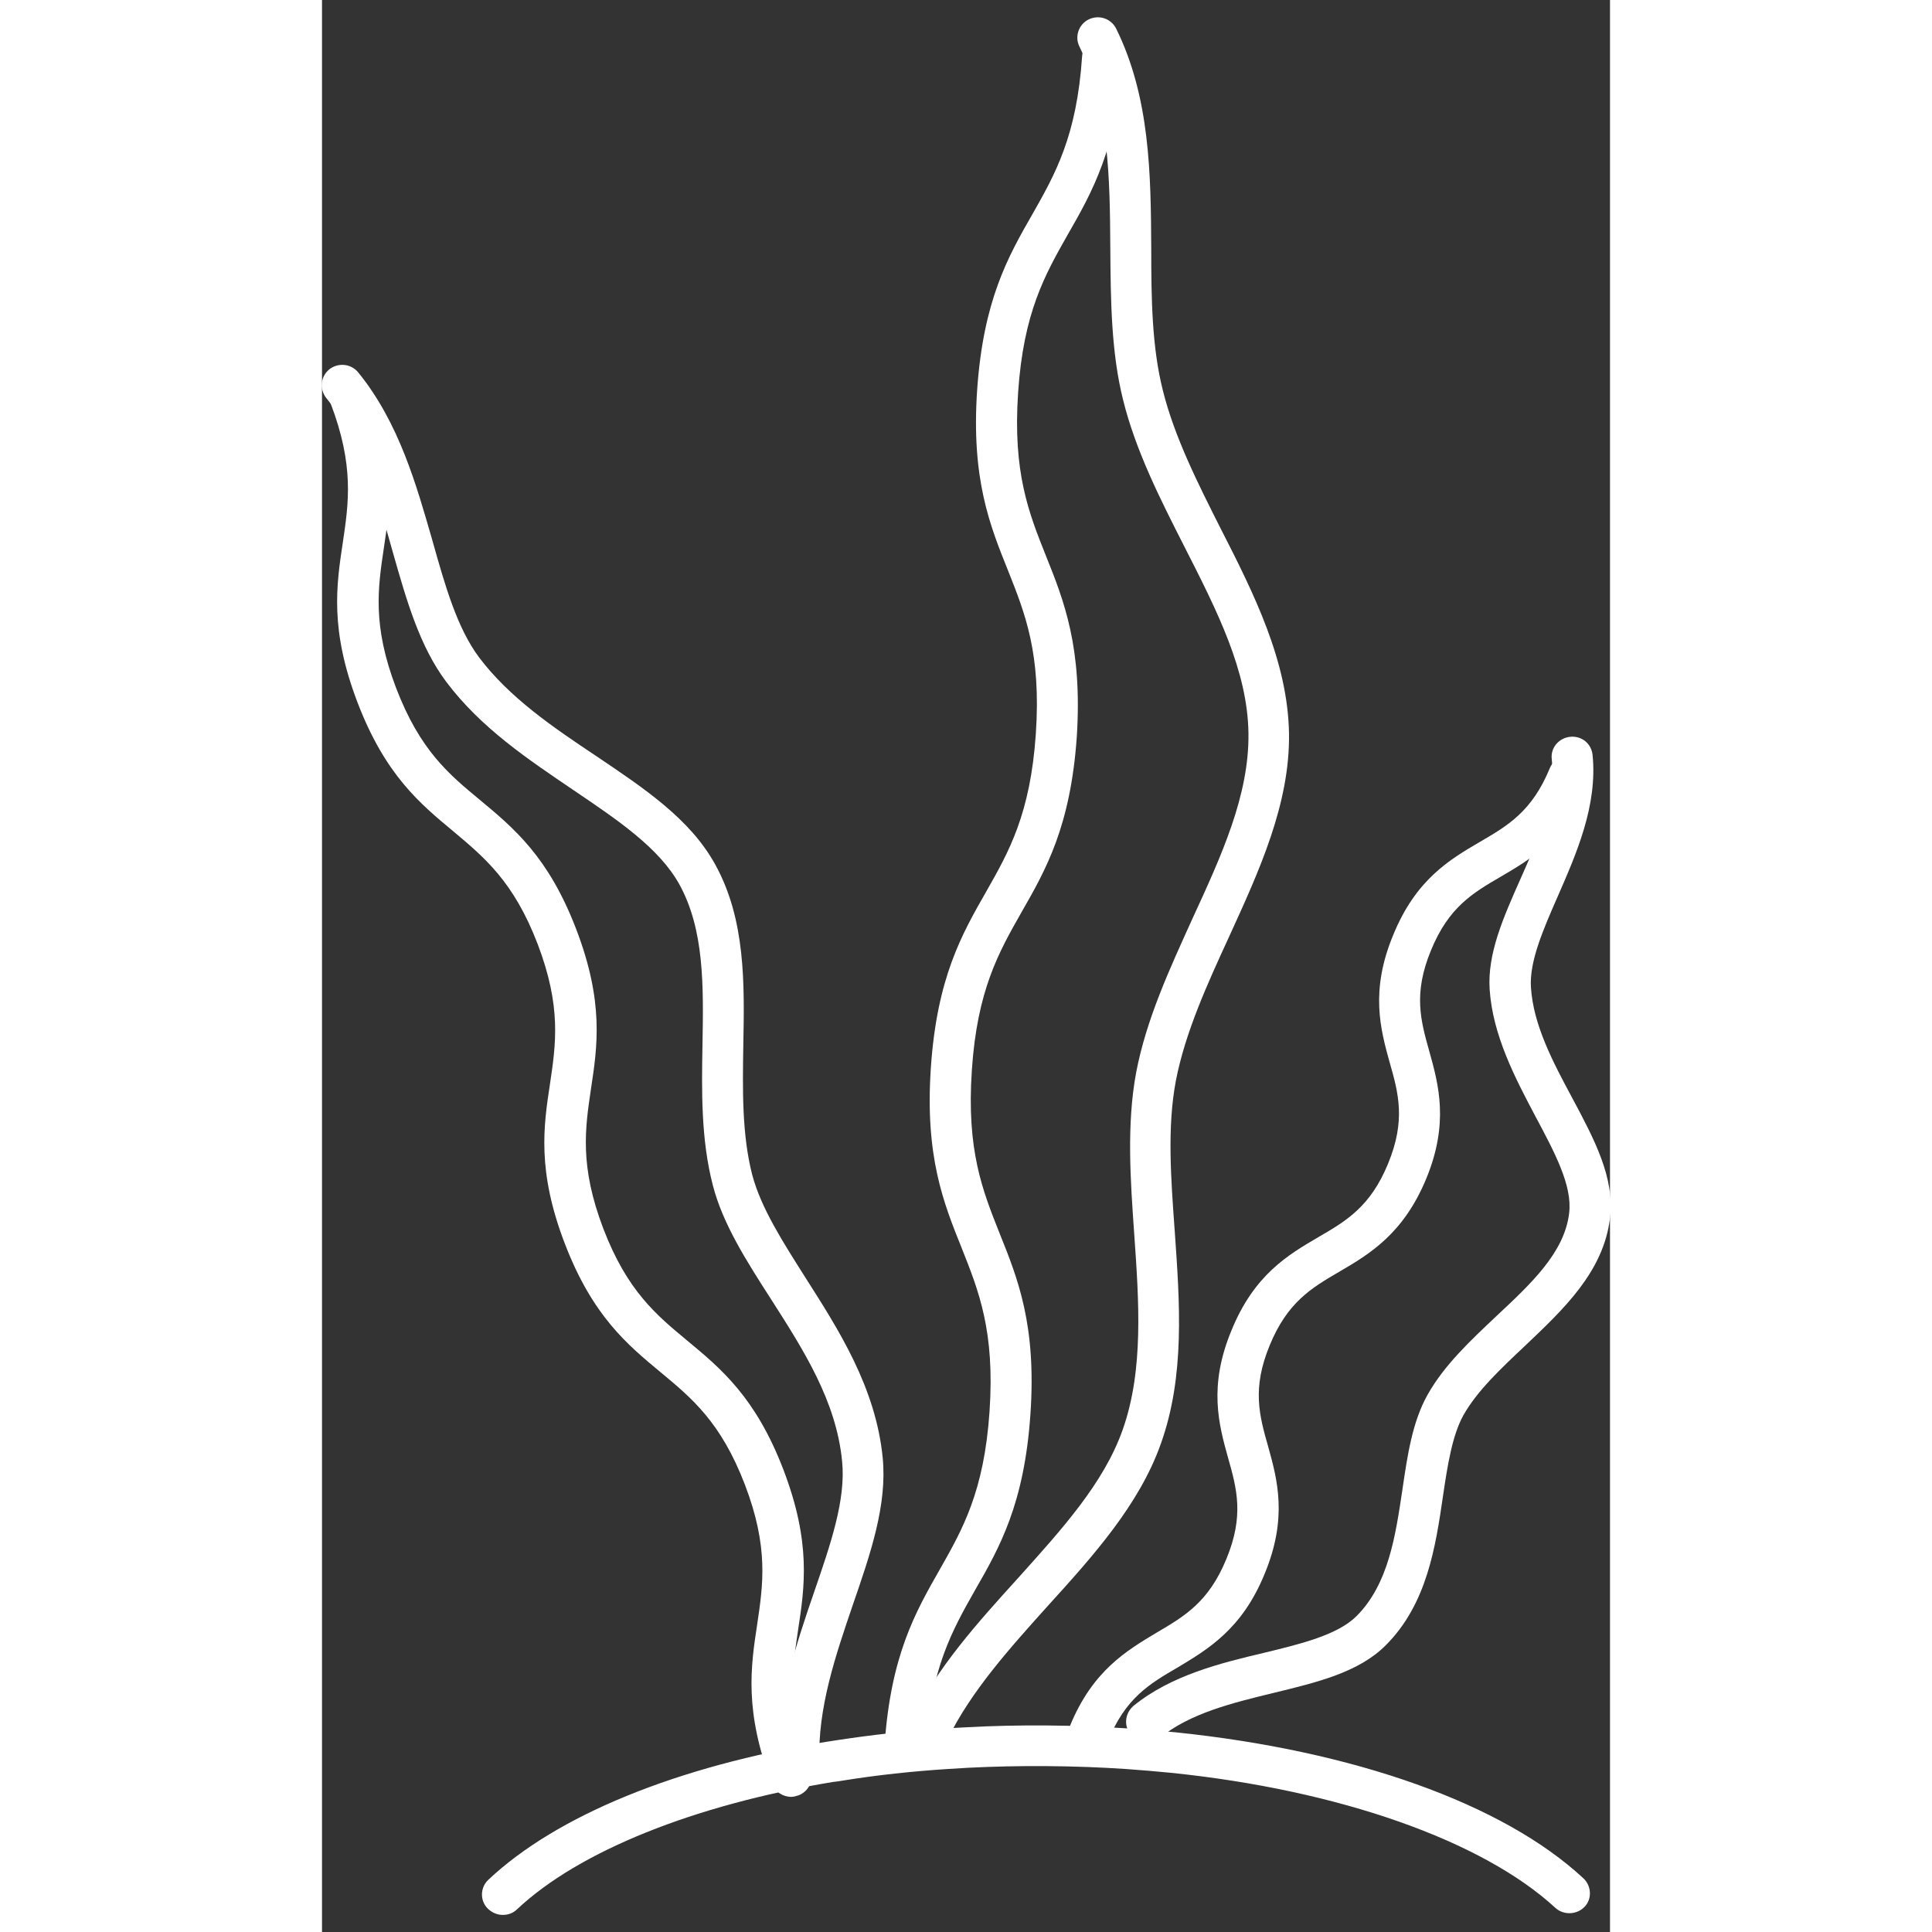 <?xml version="1.0" encoding="UTF-8"?>
<svg xmlns="http://www.w3.org/2000/svg" xmlns:xlink="http://www.w3.org/1999/xlink" width="50px" height="50px" viewBox="0 0 50 75" version="1.1">
<rect x="0" y="0" width="50" height="75" fill="#333333" stroke="none"/>
<g id="surface1">
<path style=" stroke:none;fill-rule:nonzero;fill:rgb(100%,100%,100%);fill-opacity:1;" d="M 18.215 69.754 C 17.898 69.754 17.586 69.562 17.465 69.25 C 16.387 66.434 16.641 64.711 16.895 63.051 C 17.121 61.523 17.348 60.07 16.418 57.637 C 15.488 55.207 14.352 54.273 13.152 53.277 C 11.848 52.195 10.5 51.082 9.422 48.266 C 8.344 45.449 8.598 43.727 8.852 42.066 C 9.078 40.539 9.301 39.086 8.375 36.656 C 7.445 34.223 6.305 33.289 5.109 32.281 C 3.805 31.199 2.457 30.086 1.379 27.27 C 0.301 24.449 0.555 22.73 0.809 21.055 C 1.035 19.527 1.258 18.074 0.328 15.641 C 0.18 15.242 0.375 14.781 0.793 14.617 C 1.199 14.469 1.664 14.664 1.828 15.078 C 2.906 17.895 2.652 19.617 2.398 21.293 C 2.172 22.82 1.949 24.273 2.875 26.703 C 3.805 29.137 4.941 30.07 6.141 31.062 C 7.445 32.148 8.793 33.258 9.871 36.078 C 10.949 38.895 10.695 40.613 10.441 42.273 C 10.215 43.801 9.992 45.254 10.918 47.688 C 11.848 50.121 12.988 51.055 14.184 52.047 C 15.488 53.129 16.836 54.242 17.914 57.059 C 18.992 59.879 18.738 61.598 18.484 63.258 C 18.258 64.785 18.035 66.238 18.965 68.672 C 19.113 69.07 18.918 69.531 18.5 69.695 C 18.41 69.723 18.305 69.754 18.215 69.754 Z M 18.215 69.754 "/>
<path style=" stroke:none;fill-rule:nonzero;fill:rgb(100%,100%,100%);fill-opacity:1;" d="M 18.516 69.191 C 18.094 69.191 17.734 68.848 17.719 68.434 C 17.645 66.062 18.426 63.777 19.113 61.777 C 19.742 59.953 20.34 58.215 20.191 56.734 C 19.969 54.391 18.68 52.387 17.438 50.445 C 16.477 48.949 15.562 47.523 15.172 46.012 C 14.711 44.234 14.738 42.363 14.77 40.57 C 14.812 38.27 14.844 36.09 13.871 34.328 C 13.078 32.902 11.457 31.82 9.75 30.664 C 8 29.477 6.172 28.262 4.824 26.469 C 3.789 25.09 3.281 23.309 2.742 21.41 C 2.156 19.32 1.543 17.152 0.164 15.449 C -0.105 15.109 -0.059 14.617 0.285 14.336 C 0.629 14.07 1.125 14.113 1.406 14.457 C 2.996 16.414 3.668 18.844 4.285 20.98 C 4.777 22.73 5.242 24.375 6.098 25.52 C 7.281 27.09 8.988 28.246 10.637 29.344 C 12.508 30.605 14.289 31.789 15.262 33.555 C 16.445 35.691 16.402 38.184 16.355 40.586 C 16.328 42.289 16.297 44.039 16.703 45.613 C 17.047 46.902 17.887 48.207 18.77 49.602 C 20.043 51.602 21.496 53.855 21.766 56.586 C 21.945 58.41 21.301 60.293 20.609 62.293 C 19.938 64.266 19.234 66.312 19.309 68.391 C 19.324 68.82 18.977 69.191 18.543 69.203 C 18.543 69.203 18.527 69.203 18.516 69.203 Z M 18.516 69.191 "/>
<path style=" stroke:none;fill-rule:nonzero;fill:rgb(100%,100%,100%);fill-opacity:1;" d="M 29.762 68.094 C 29.66 68.094 29.57 68.078 29.465 68.035 C 29.059 67.871 28.863 67.41 29.031 67.012 C 29.914 64.844 31.246 64.074 32.398 63.379 C 33.492 62.738 34.422 62.191 35.109 60.516 C 35.801 58.84 35.516 57.801 35.172 56.586 C 34.812 55.297 34.406 53.812 35.305 51.648 C 36.188 49.48 37.508 48.711 38.676 48.027 C 39.77 47.391 40.699 46.844 41.387 45.168 C 42.074 43.492 41.793 42.453 41.445 41.238 C 41.086 39.945 40.684 38.465 41.582 36.301 C 42.465 34.133 43.785 33.363 44.953 32.68 C 46.047 32.043 46.973 31.496 47.664 29.82 C 47.828 29.418 48.293 29.227 48.695 29.387 C 49.102 29.551 49.297 30.012 49.133 30.41 C 48.246 32.578 46.93 33.348 45.762 34.031 C 44.668 34.668 43.738 35.215 43.051 36.891 C 42.359 38.566 42.645 39.605 42.988 40.82 C 43.348 42.113 43.754 43.594 42.871 45.746 C 41.984 47.895 40.668 48.68 39.5 49.363 C 38.406 50 37.477 50.551 36.789 52.227 C 36.098 53.902 36.383 54.938 36.73 56.156 C 37.09 57.445 37.492 58.93 36.594 61.094 C 35.711 63.258 34.375 64.031 33.223 64.727 C 32.129 65.363 31.188 65.914 30.512 67.59 C 30.391 67.898 30.094 68.078 29.777 68.078 Z M 29.762 68.094 "/>
<path style=" stroke:none;fill-rule:nonzero;fill:rgb(100%,100%,100%);fill-opacity:1;" d="M 32.012 67.617 C 31.785 67.617 31.562 67.516 31.395 67.336 C 31.113 66.996 31.172 66.508 31.5 66.223 C 32.953 65.039 34.871 64.562 36.562 64.164 C 38.031 63.809 39.426 63.465 40.16 62.738 C 41.402 61.492 41.672 59.625 41.941 57.832 C 42.137 56.48 42.332 55.191 42.914 54.152 C 43.559 52.996 44.594 52.031 45.582 51.098 C 46.945 49.824 48.234 48.621 48.414 47.094 C 48.547 46.027 47.844 44.723 47.109 43.344 C 46.332 41.875 45.445 40.199 45.328 38.406 C 45.238 37.027 45.852 35.633 46.512 34.148 C 47.199 32.605 47.902 31.004 47.738 29.461 C 47.691 29.031 48.008 28.648 48.457 28.602 C 48.906 28.559 49.281 28.871 49.324 29.312 C 49.52 31.273 48.695 33.141 47.977 34.785 C 47.41 36.078 46.871 37.309 46.93 38.316 C 47.02 39.785 47.781 41.223 48.531 42.617 C 49.387 44.219 50.195 45.73 50 47.289 C 49.746 49.379 48.188 50.832 46.691 52.254 C 45.746 53.145 44.848 53.988 44.309 54.938 C 43.875 55.727 43.695 56.867 43.516 58.082 C 43.23 60.039 42.898 62.266 41.297 63.867 C 40.25 64.918 38.645 65.305 36.938 65.719 C 35.352 66.105 33.688 66.508 32.52 67.469 C 32.371 67.59 32.191 67.648 32.012 67.648 Z M 32.012 67.617 "/>
<path style=" stroke:none;fill-rule:nonzero;fill:rgb(100%,100%,100%);fill-opacity:1;" d="M 22.633 68.582 C 22.633 68.582 22.602 68.582 22.574 68.582 C 22.141 68.551 21.809 68.184 21.84 67.738 C 22.078 64.266 23.039 62.578 23.98 60.93 C 24.863 59.375 25.703 57.906 25.914 54.789 C 26.125 51.676 25.496 50.121 24.836 48.457 C 24.133 46.707 23.398 44.898 23.637 41.43 C 23.875 37.961 24.836 36.27 25.777 34.625 C 26.664 33.066 27.5 31.598 27.711 28.484 C 27.922 25.371 27.293 23.812 26.633 22.152 C 25.93 20.402 25.195 18.594 25.434 15.121 C 25.676 11.652 26.633 9.961 27.578 8.316 C 28.461 6.758 29.301 5.289 29.508 2.176 C 29.539 1.746 29.914 1.406 30.363 1.449 C 30.797 1.48 31.125 1.852 31.098 2.297 C 30.855 5.766 29.898 7.457 28.953 9.102 C 28.07 10.66 27.23 12.129 27.023 15.242 C 26.812 18.355 27.441 19.914 28.102 21.574 C 28.805 23.324 29.523 25.133 29.301 28.602 C 29.059 32.074 28.102 33.762 27.156 35.41 C 26.273 36.965 25.434 38.434 25.227 41.547 C 25.016 44.664 25.645 46.219 26.305 47.879 C 27.008 49.629 27.742 51.441 27.5 54.91 C 27.262 58.379 26.305 60.07 25.359 61.715 C 24.477 63.273 23.637 64.742 23.426 67.855 C 23.398 68.27 23.051 68.598 22.633 68.598 Z M 22.633 68.582 "/>
<path style=" stroke:none;fill-rule:nonzero;fill:rgb(100%,100%,100%);fill-opacity:1;" d="M 23.578 67.961 C 23.457 67.961 23.352 67.93 23.234 67.887 C 22.844 67.691 22.664 67.234 22.859 66.832 C 23.863 64.742 25.465 62.977 27.023 61.258 C 28.73 59.359 30.348 57.578 31.082 55.504 C 31.906 53.176 31.711 50.492 31.531 47.91 C 31.383 45.82 31.23 43.652 31.605 41.637 C 31.996 39.574 32.91 37.605 33.777 35.691 C 34.918 33.215 35.996 30.871 35.965 28.469 C 35.934 26.035 34.738 23.695 33.477 21.219 C 32.551 19.395 31.59 17.512 31.098 15.523 C 30.633 13.668 30.617 11.637 30.602 9.664 C 30.586 6.953 30.559 4.164 29.402 1.805 C 29.211 1.422 29.375 0.945 29.762 0.754 C 30.168 0.559 30.633 0.723 30.828 1.109 C 32.145 3.777 32.176 6.758 32.191 9.652 C 32.191 11.621 32.219 13.477 32.641 15.152 C 33.09 16.961 34.004 18.77 34.887 20.52 C 36.176 23.043 37.492 25.668 37.539 28.469 C 37.582 31.211 36.367 33.836 35.215 36.359 C 34.375 38.184 33.508 40.082 33.148 41.949 C 32.805 43.758 32.953 45.73 33.105 47.82 C 33.297 50.566 33.508 53.41 32.562 56.051 C 31.727 58.41 29.93 60.41 28.191 62.324 C 26.723 63.957 25.195 65.645 24.281 67.527 C 24.145 67.812 23.863 67.973 23.562 67.973 Z M 23.578 67.961 "/>
<path style=" stroke:none;fill-rule:nonzero;fill:rgb(100%,100%,100%);fill-opacity:1;" d="M 7.012 74.336 C 6.801 74.336 6.59 74.246 6.426 74.082 C 6.125 73.773 6.141 73.27 6.457 72.973 C 9.105 70.48 13.766 68.566 19.578 67.617 C 19.711 67.602 19.832 67.574 19.953 67.559 C 21.316 67.352 22.723 67.188 24.176 67.098 L 24.969 67.055 C 27.051 66.938 29.254 66.965 31.305 67.098 C 31.922 67.145 32.52 67.188 33.117 67.246 C 40.07 67.961 45.852 70.02 48.965 72.914 C 49.281 73.207 49.312 73.715 49.012 74.023 C 48.711 74.336 48.203 74.352 47.887 74.07 C 45.059 71.457 39.484 69.488 32.953 68.82 C 32.371 68.762 31.801 68.715 31.203 68.672 C 29.223 68.539 27.066 68.523 25.074 68.625 L 24.297 68.672 C 22.902 68.762 21.539 68.91 20.25 69.117 C 20.102 69.145 19.969 69.16 19.832 69.176 C 14.453 70.066 9.977 71.859 7.578 74.113 C 7.43 74.262 7.234 74.336 7.023 74.336 Z M 7.012 74.336 "/>
</g>
</svg>
